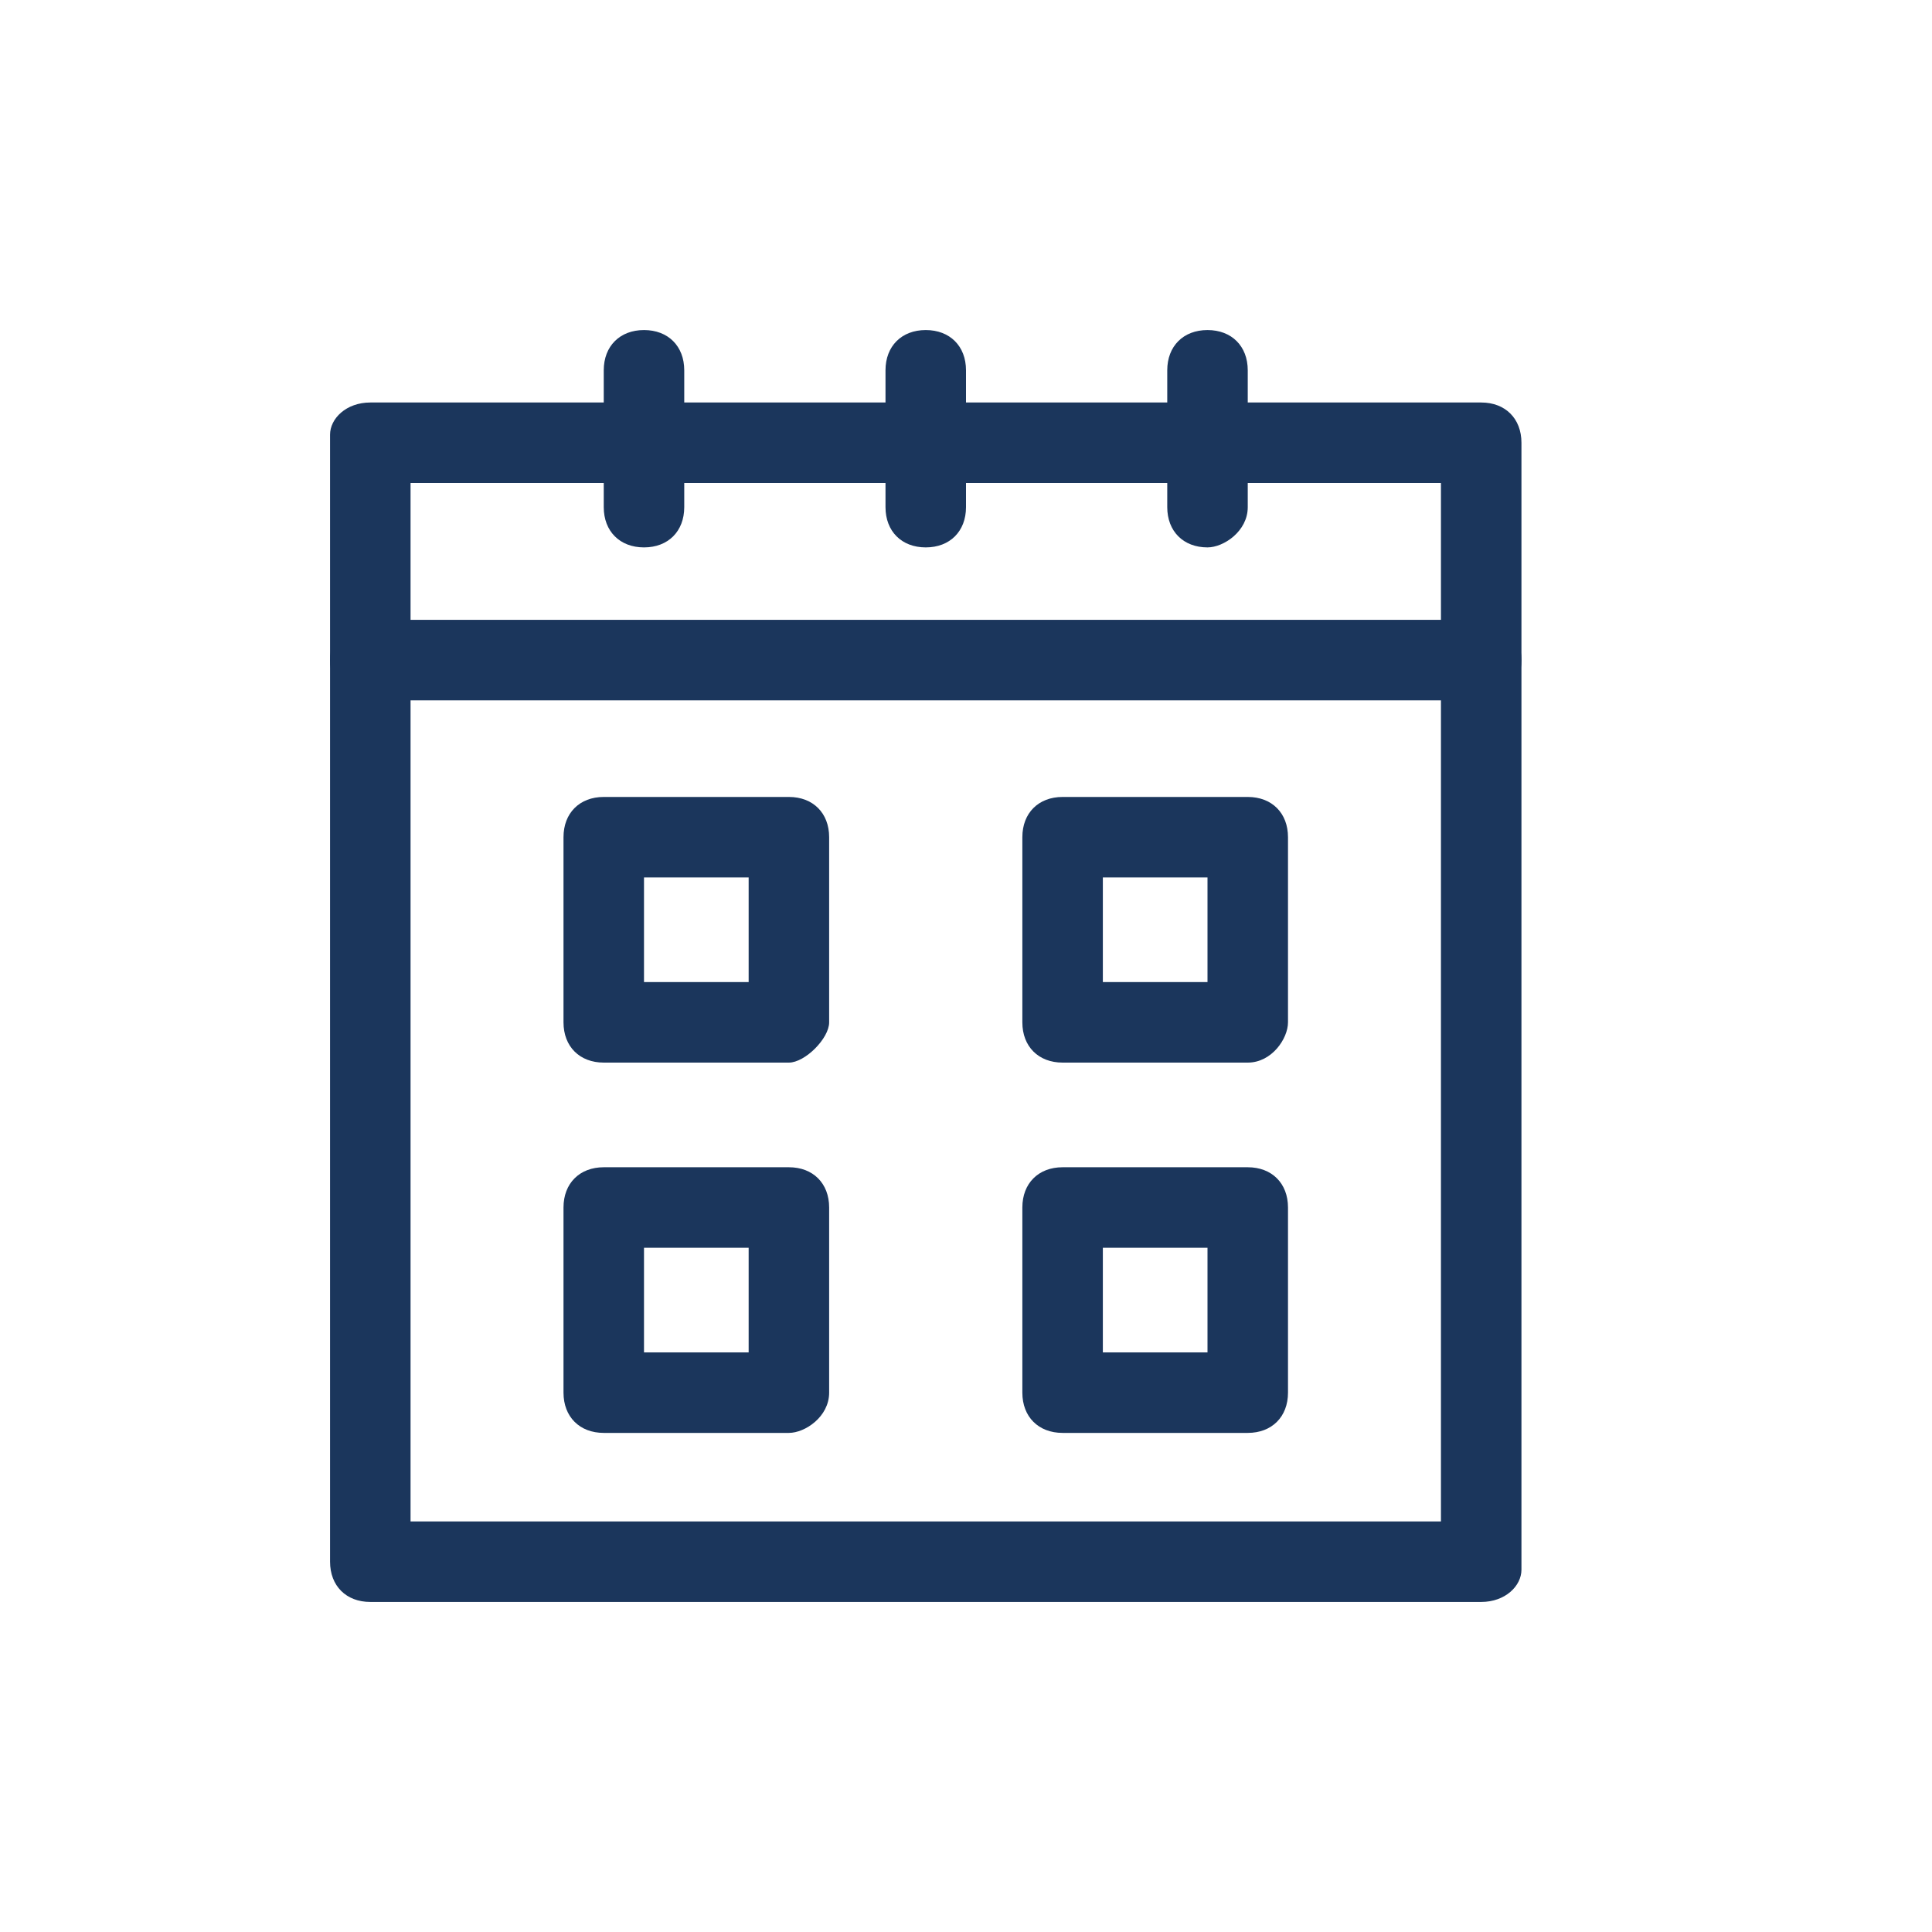 <?xml version="1.0" encoding="utf-8"?>
<!-- Generator: Adobe Illustrator 26.5.0, SVG Export Plug-In . SVG Version: 6.00 Build 0)  -->
<svg version="1.1" id="Layer_1" xmlns="http://www.w3.org/2000/svg" xmlns:xlink="http://www.w3.org/1999/xlink" x="0px" y="0px"
	 viewBox="0 0 24 24" style="enable-background:new 0 0 24 24;" xml:space="preserve">
<style type="text/css">
	.st0{fill:none;}
	.st1{fill:#1B365C;}
</style>
<rect x="4" y="4" class="st0" width="15" height="16"/>
<g>
	<path class="st1" d="M18.4,19.9H4.6c-0.3,0-0.5-0.2-0.5-0.5v-14C4.1,5.2,4.3,5,4.6,5h13.8c0.3,0,0.5,0.2,0.5,0.5v14
		C18.9,19.7,18.7,19.9,18.4,19.9z M5.1,18.9h12.8V6H5.1V18.9z"/>
	<path class="st1" d="M18.4,8.7H4.6c-0.3,0-0.5-0.2-0.5-0.5s0.2-0.5,0.5-0.5h13.8c0.3,0,0.5,0.2,0.5,0.5S18.7,8.7,18.4,8.7z"/>
	<path class="st1" d="M9.8,13.2H7.5c-0.3,0-0.5-0.2-0.5-0.5v-2.3c0-0.3,0.2-0.5,0.5-0.5h2.3c0.3,0,0.5,0.2,0.5,0.5v2.3
		C10.3,12.9,10,13.2,9.8,13.2z M8,12.2h1.3v-1.3H8V12.2z"/>
	<path class="st1" d="M15.5,13.2h-2.3c-0.3,0-0.5-0.2-0.5-0.5v-2.3c0-0.3,0.2-0.5,0.5-0.5h2.3c0.3,0,0.5,0.2,0.5,0.5v2.3
		C16,12.9,15.8,13.2,15.5,13.2z M13.7,12.2H15v-1.3h-1.3V12.2z"/>
	<path class="st1" d="M9.8,17.8H7.5c-0.3,0-0.5-0.2-0.5-0.5V15c0-0.3,0.2-0.5,0.5-0.5h2.3c0.3,0,0.5,0.2,0.5,0.5v2.3
		C10.3,17.6,10,17.8,9.8,17.8z M8,16.8h1.3v-1.3H8V16.8z"/>
	<path class="st1" d="M15.5,17.8h-2.3c-0.3,0-0.5-0.2-0.5-0.5V15c0-0.3,0.2-0.5,0.5-0.5h2.3c0.3,0,0.5,0.2,0.5,0.5v2.3
		C16,17.6,15.8,17.8,15.5,17.8z M13.7,16.8H15v-1.3h-1.3V16.8z"/>
	<path class="st1" d="M8,6.8c-0.3,0-0.5-0.2-0.5-0.5V4.6c0-0.3,0.2-0.5,0.5-0.5s0.5,0.2,0.5,0.5v1.7C8.5,6.6,8.3,6.8,8,6.8z"/>
	<path class="st1" d="M11.5,6.8c-0.3,0-0.5-0.2-0.5-0.5V4.6c0-0.3,0.2-0.5,0.5-0.5S12,4.3,12,4.6v1.7C12,6.6,11.8,6.8,11.5,6.8z"/>
	<path class="st1" d="M15,6.8c-0.3,0-0.5-0.2-0.5-0.5V4.6c0-0.3,0.2-0.5,0.5-0.5s0.5,0.2,0.5,0.5v1.7C15.5,6.6,15.2,6.8,15,6.8z"/>
</g>
</svg>
